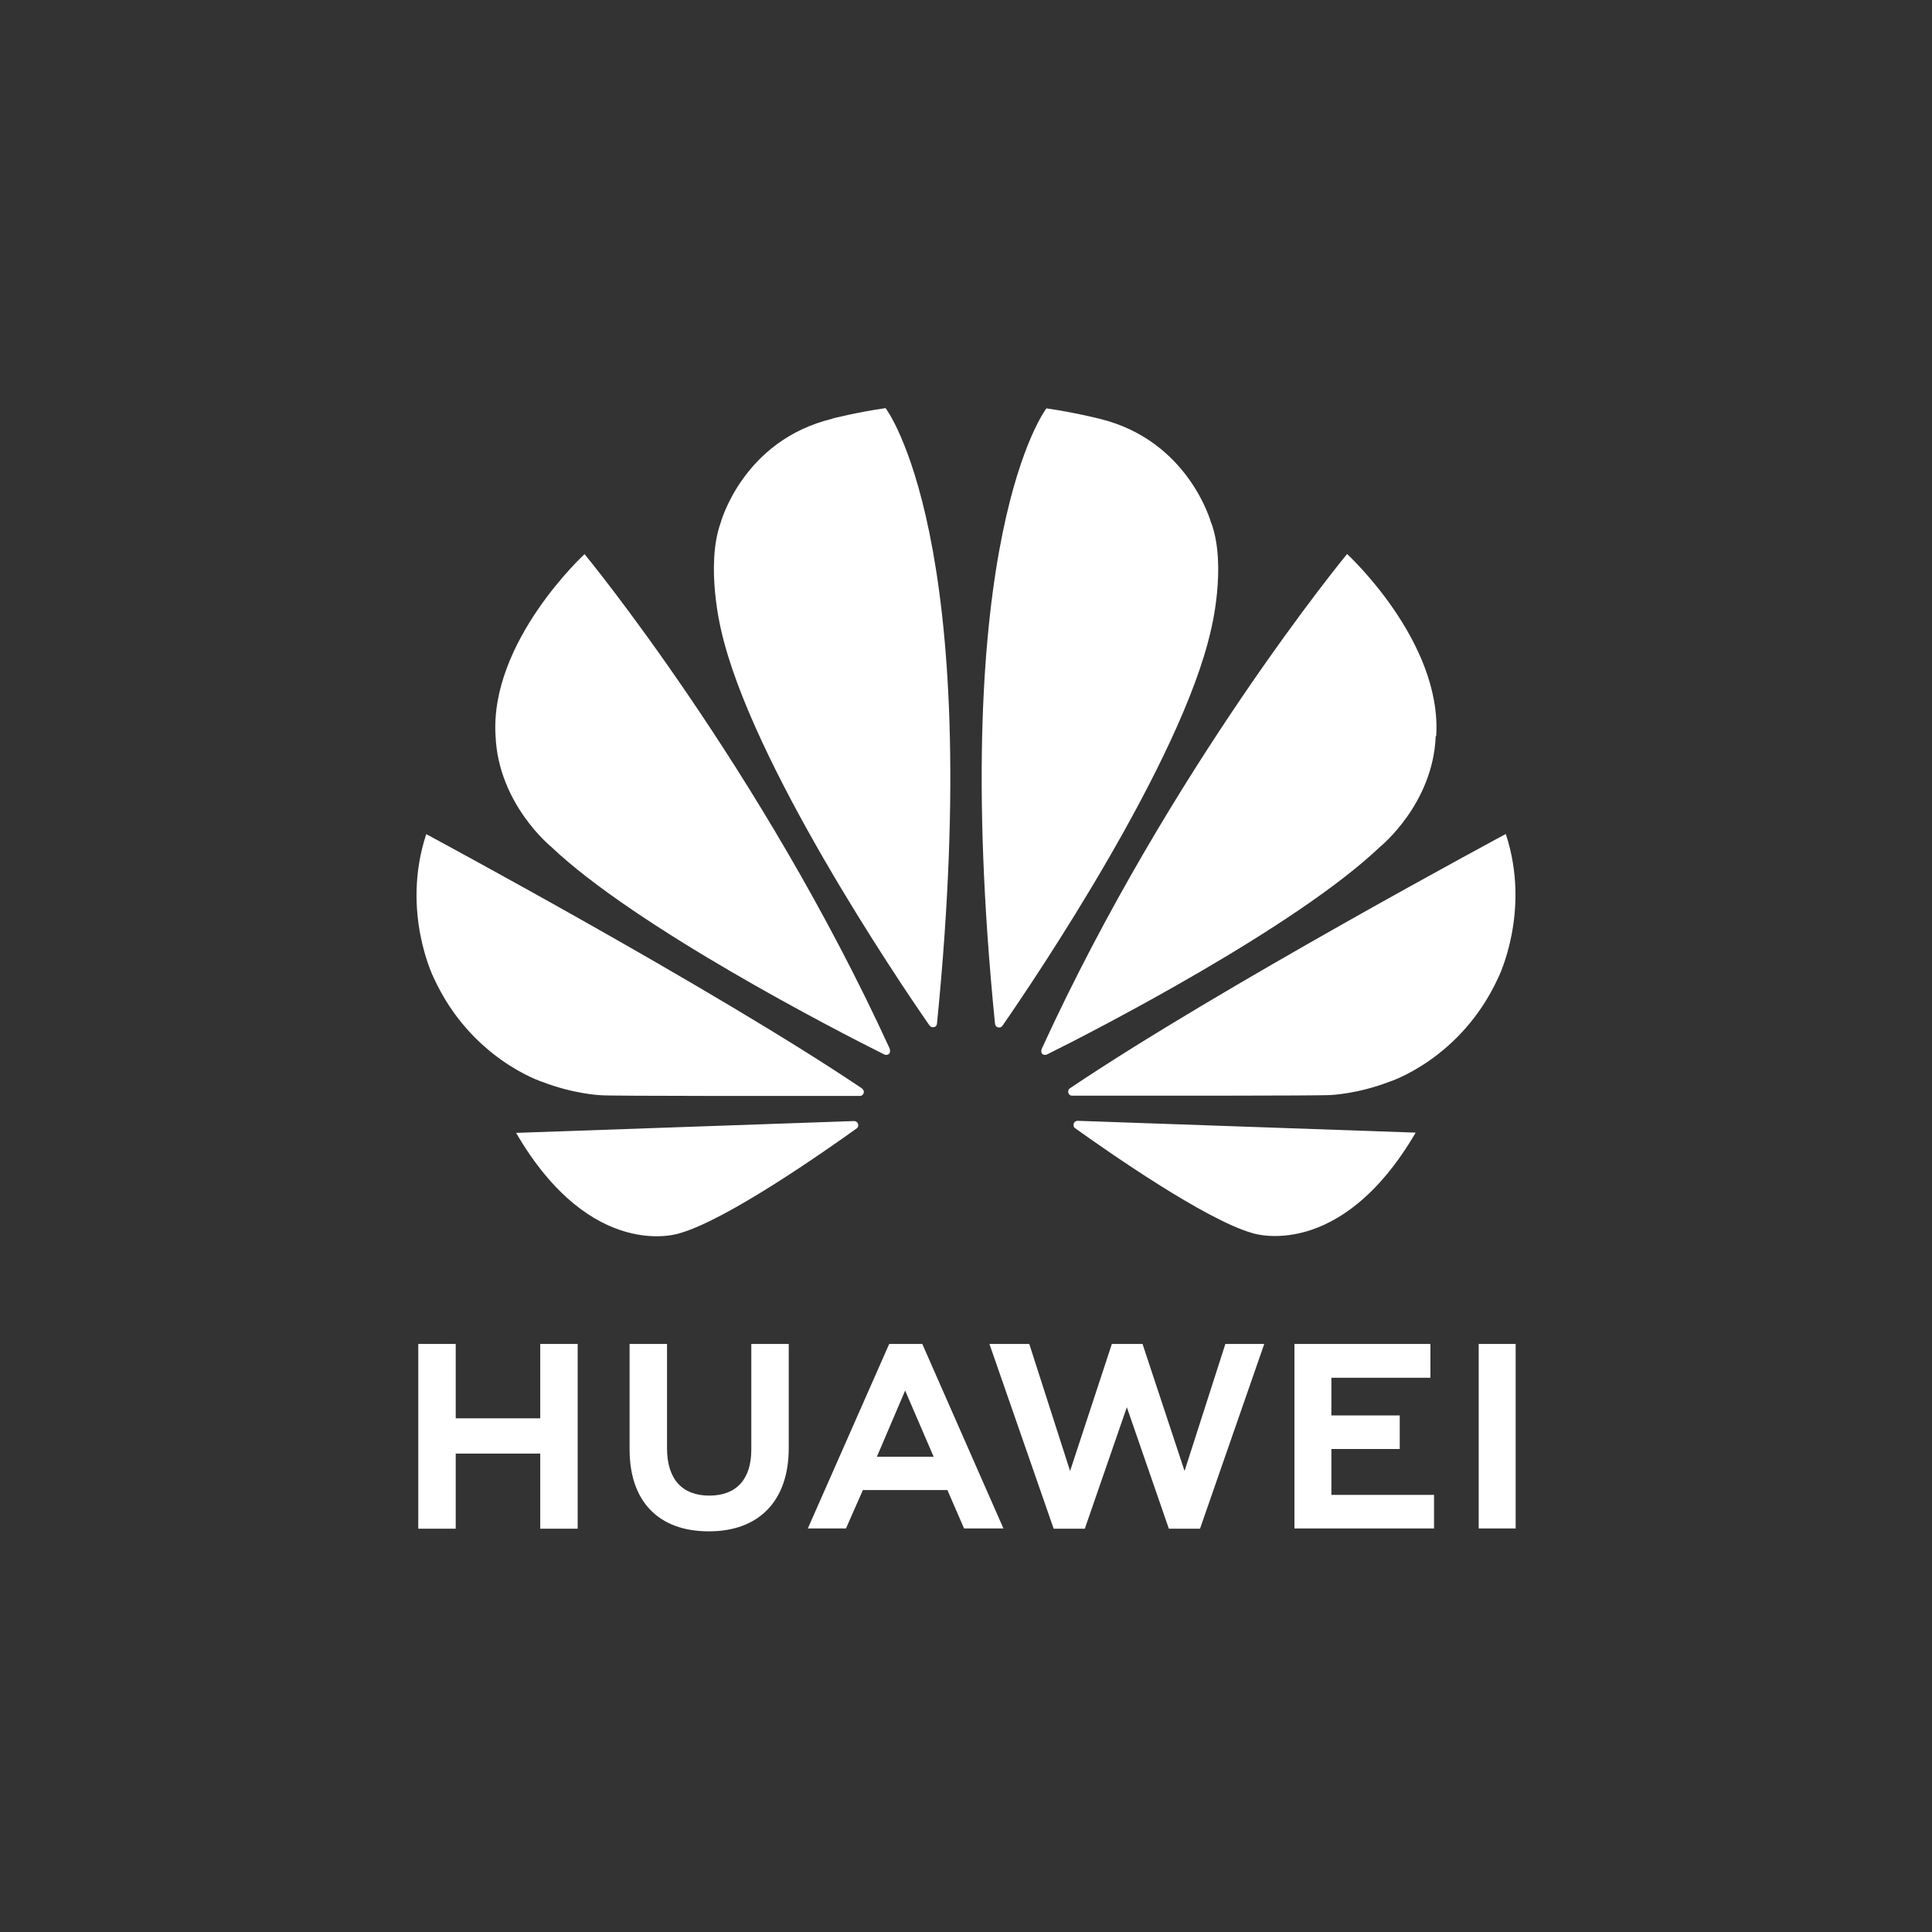 <svg xmlns="http://www.w3.org/2000/svg" id="Layer_1" viewBox="0 0 800 800"><rect x="0" y="0" width="800" height="800" fill="#333333" stroke="none"/><defs><style>      .st0 {        fill: #fff;      }    </style></defs><polygon class="st0" points="223.7 587.3 188.7 587.3 188.7 556.5 173.2 556.5 173.2 633 188.7 633 188.7 601.9 223.7 601.9 223.7 633 239.2 633 239.2 556.5 223.7 556.5 223.7 587.3"></polygon><path class="st0" d="M311.1,600.2c0,12.4-6.2,19.1-17.4,19.1s-17.5-6.8-17.5-19.6v-43.2h-15.5v43.7c0,21.5,12,33.9,32.8,33.9s33.1-12.6,33.1-34.5v-43.1h-15.5v43.8h0Z"></path><polygon class="st0" points="490.5 609.1 473.1 556.5 460.4 556.5 443.1 609.1 426.2 556.5 409.7 556.5 436.3 633 449.2 633 466.6 582.7 484 633 496.9 633 523.5 556.5 507.4 556.5 490.5 609.1"></polygon><polygon class="st0" points="551.3 600 579.6 600 579.6 586.1 551.3 586.1 551.3 570.5 592.3 570.5 592.3 556.5 536 556.5 536 632.9 593.8 632.9 593.8 619 551.3 619 551.3 600"></polygon><rect class="st0" x="612.3" y="556.5" width="15.3" height="76.4"></rect><path class="st0" d="M392.3,617l6.9,15.9h16.3l-33.6-76.4h-13.7l-33.7,76.4h15.8l7-15.9h35ZM374.8,575.8l11.8,27.4h-23.5l11.7-27.4Z"></path><path class="st0" d="M594.7,304.8c2.5-39.2-36.9-75.4-36.9-75.4,0,0-73.1,88.5-126.4,204.8-.3.6-.4,1.6.2,2.2.4.4,1.2.6,2,.2,20-9.9,103-52.7,137.9-86,0,0,21.9-17.6,23-45.8M501.5,216.5s-9.2-34.1-46.2-43.1c0,0-10.7-2.7-22-4.3,0,0-41.4,53.3-21.3,254.7.1,1.1.7,1.4,1.2,1.6.7.2,1.5,0,2-.8,13.3-19.2,73.9-109,86.2-163.6,0,0,6.7-26.4.2-44.4M444.7,465c-.2.4-.4,1.5.4,2.1,13.4,9.6,54,38,73.5,43.5,0,0,36.1,12.3,67.6-41.6,0,0-105.1-3.7-140-4.9-.5,0-1.2.3-1.5.9M623.4,345.4s-118.9,63.8-180.3,105.2c-.5.3-1,.9-.7,2,.2.6.7,1.1,1.5,1.1,22,0,105.3.1,107.4-.3,0,0,10.8-.4,24.1-5.5,0,0,29.6-9.4,45-43.1,0,0,13.7-27.5,3.1-59.5M356.8,450.6c-61.5-41.4-180.3-105.2-180.3-105.2-10.6,32.1,3.1,59.5,3.1,59.5,15.4,33.7,45,43.1,45,43.1,13.3,5.1,24.1,5.5,24.1,5.5,2.1.4,85.4.3,107.4.3.7,0,1.3-.5,1.5-1.1.3-1.1-.3-1.7-.7-2M353.7,464.2c-34.9,1.2-140,4.9-140,4.9,31.4,53.9,67.6,41.6,67.6,41.6,19.6-5.5,60.1-33.9,73.5-43.5.8-.6.6-1.7.4-2.1-.3-.6-1-.9-1.5-.9M344.6,173.4c-37.1,9-46.2,43.1-46.2,43.1-6.4,17.9.2,44.4.2,44.4,12.3,54.6,72.9,144.5,86.2,163.6.5.7,1.2,1,2,.8.5-.1,1.1-.5,1.2-1.6,20.1-201.3-21.3-254.7-21.3-254.7-11.4,1.6-22,4.3-22,4.3M242.1,229.4s-39.4,36.2-36.9,75.4c1.2,28.2,23,45.8,23,45.8,35,33.3,118,76.1,137.9,86,.8.4,1.6.2,2-.2.6-.5.5-1.5.3-2.2-53.3-116.3-126.4-204.8-126.4-204.8"></path></svg>